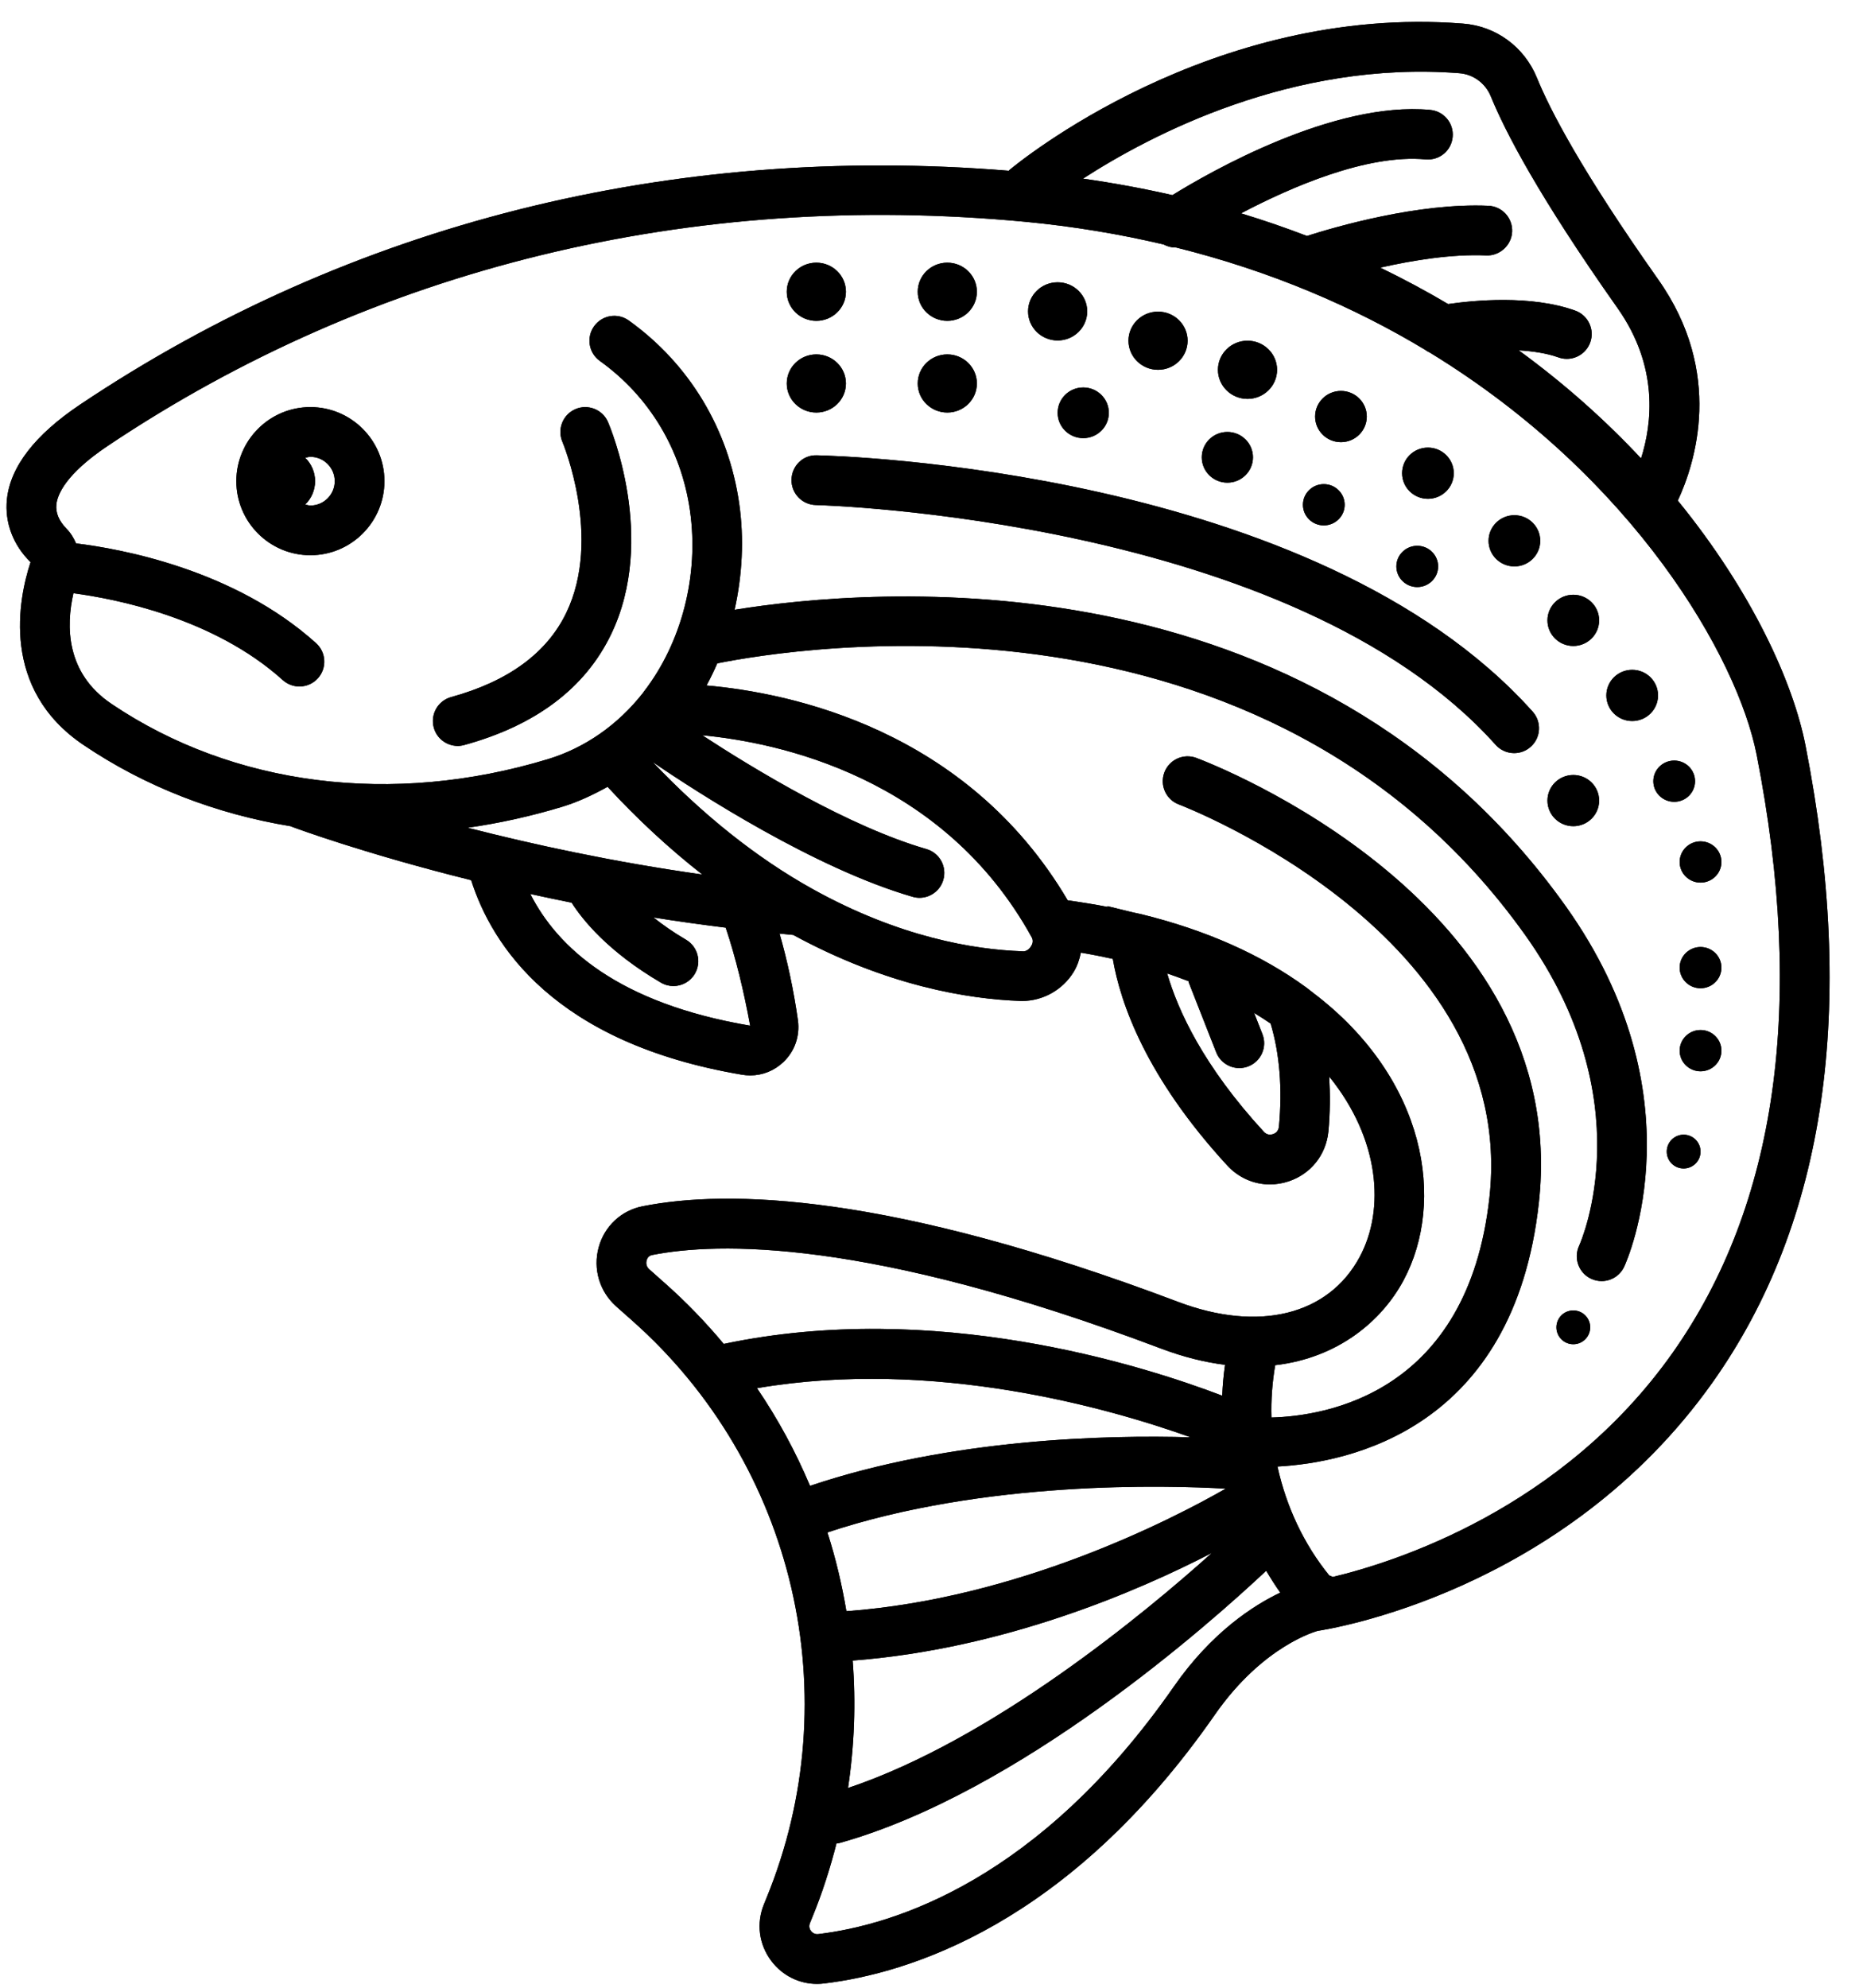 <svg version="1.0" preserveAspectRatio="xMidYMid meet" height="336" viewBox="0 0 236.25 252" zoomAndPan="magnify" width="315" xmlns:xlink="http://www.w3.org/1999/xlink" xmlns="http://www.w3.org/2000/svg"><defs><clipPath id="e4a3cc4dbb"><path clip-rule="nonzero" d="M 0 2 L 233 2 L 233 251.602 L 0 251.602 Z M 0 2"></path></clipPath></defs><g clip-path="url(#e4a3cc4dbb)"><path fill-rule="nonzero" fill-opacity="1" d="M 210.25 35.391 C 200.578 21.688 196.562 13.945 194.898 9.859 C 193.293 5.934 189.691 3.301 185.516 2.992 C 153.535 0.488 128.996 20.723 127.969 21.586 C 127.949 21.602 127.945 21.625 127.926 21.645 C 85.059 18.156 44.398 28.363 10.156 51.293 C 4.434 55.129 1.312 59.168 0.879 63.297 C 0.574 66.215 1.652 69.098 3.875 71.266 C 2.363 75.867 0 87.336 10.621 94.465 C 18.477 99.766 27.422 103.199 36.887 104.75 C 36.918 104.758 36.934 104.785 36.961 104.793 C 37.605 105.035 46.289 108.238 59.75 111.586 C 62.359 119.793 70.25 132.215 94.062 136.242 C 94.422 136.305 94.781 136.336 95.141 136.336 C 96.699 136.336 98.191 135.742 99.348 134.641 C 100.77 133.281 101.445 131.383 101.191 129.387 C 100.648 125.527 99.844 121.805 98.859 118.359 C 99.441 118.414 100.012 118.48 100.598 118.531 C 112.477 124.992 122.781 126.664 129.398 126.895 C 129.469 126.898 129.539 126.898 129.613 126.898 C 132.254 126.898 134.738 125.512 136.141 123.238 C 136.621 122.461 136.891 121.625 137.066 120.773 C 138.488 121.012 139.824 121.277 141.117 121.562 C 142.082 127.184 145.324 136.551 155.625 147.75 C 157.066 149.316 159.016 150.156 161.039 150.156 C 161.824 150.156 162.621 150.027 163.406 149.77 C 166.215 148.84 168.148 146.43 168.453 143.48 L 168.457 143.453 C 168.684 141.035 168.684 138.727 168.559 136.484 C 174.953 144.355 175.672 153.309 172.426 159.348 C 168.457 166.738 159.625 168.918 149.387 165.043 C 112.695 151.18 92.203 150.801 81.48 152.926 C 78.777 153.461 76.648 155.457 75.918 158.133 C 75.172 160.867 76.023 163.734 78.141 165.621 L 80.133 167.387 C 100.832 185.688 107.68 215.145 97.168 240.699 L 96.891 241.379 C 95.879 243.82 96.23 246.531 97.836 248.633 C 99.242 250.477 101.359 251.512 103.609 251.512 C 103.926 251.512 104.242 251.492 104.559 251.449 C 115.07 250.184 135.473 244.086 154.043 217.406 C 160.227 208.516 167.07 206.773 167.098 206.754 C 168.359 206.566 198.266 201.945 217.191 175.23 C 231.535 154.984 235.492 127.82 228.953 94.492 C 227.387 86.504 222.168 75 212.766 63.465 C 214.949 58.77 218.68 47.293 210.25 35.391 Z M 185.035 9.277 C 186.828 9.41 188.371 10.547 189.062 12.238 C 190.852 16.629 195.086 24.836 205.105 39.031 C 210.387 46.492 209.5 53.738 208.105 58.117 C 203.676 53.379 198.516 48.73 192.59 44.414 C 194.375 44.52 196.137 44.777 197.625 45.309 C 197.98 45.438 198.34 45.496 198.691 45.496 C 199.984 45.496 201.195 44.695 201.66 43.41 C 202.246 41.773 201.398 39.969 199.758 39.379 C 194.137 37.359 186.828 38.082 183.641 38.547 C 180.906 36.926 178.035 35.383 175.031 33.93 C 179.141 33 184.113 32.188 188.473 32.383 C 190.156 32.461 191.68 31.113 191.758 29.371 C 191.832 27.633 190.484 26.16 188.746 26.086 C 179.84 25.691 169.277 28.781 165.734 29.914 C 163.039 28.883 160.262 27.922 157.379 27.047 C 163.699 23.719 173.352 19.516 180.785 20.207 C 182.555 20.359 184.055 19.094 184.215 17.359 C 184.375 15.625 183.102 14.094 181.367 13.934 C 169.09 12.793 153.34 21.852 148.676 24.738 C 145.035 23.906 141.254 23.203 137.336 22.648 C 145.883 17.125 163.895 7.637 185.035 9.277 Z M 59.309 104.938 C 63.309 104.367 67.324 103.484 71.32 102.273 C 73.324 101.66 75.215 100.766 77.047 99.75 C 80.887 103.91 84.902 107.617 89.059 110.867 C 77.719 109.27 67.52 107.043 59.309 104.938 Z M 67.25 113.336 C 68.945 113.711 70.691 114.074 72.488 114.438 C 73.871 116.602 77.102 120.645 83.809 124.574 C 84.309 124.867 84.855 125.008 85.398 125.008 C 86.48 125.008 87.535 124.449 88.121 123.449 C 89 121.945 88.496 120.016 86.996 119.137 C 85.363 118.18 84.023 117.23 82.867 116.312 C 85.828 116.789 88.898 117.215 92.027 117.605 C 93.301 121.402 94.336 125.691 95.129 130.031 C 78.391 127.199 70.699 120.133 67.25 113.336 Z M 130.773 119.93 C 130.676 120.09 130.27 120.707 129.598 120.598 C 123.578 120.387 114.082 118.844 103.035 112.703 C 95.91 108.742 89.121 103.289 82.762 96.605 C 88.555 100.551 103.379 110.121 115.723 113.691 C 116.016 113.777 116.309 113.82 116.602 113.82 C 117.969 113.82 119.227 112.922 119.625 111.543 C 120.109 109.871 119.148 108.121 117.477 107.641 C 107.68 104.805 95.711 97.559 89.055 93.215 C 98.609 94.117 119.598 98.445 130.84 118.84 C 131.074 119.273 130.934 119.672 130.773 119.93 Z M 162.184 142.844 C 162.113 143.469 161.68 143.703 161.422 143.785 C 161.168 143.867 160.684 143.938 160.266 143.48 C 152.605 135.156 149.371 128.102 148.012 123.41 C 148.852 123.684 149.652 123.992 150.457 124.293 C 150.547 124.328 150.637 124.363 150.727 124.398 C 150.746 124.461 150.734 124.523 150.758 124.582 L 154.227 133.406 C 154.715 134.648 155.902 135.406 157.16 135.406 C 157.543 135.406 157.934 135.336 158.312 135.188 C 159.93 134.551 160.73 132.723 160.09 131.102 L 159.035 128.414 C 159.09 128.449 159.145 128.484 159.199 128.516 C 159.859 128.922 160.512 129.336 161.133 129.766 C 162.281 133.617 162.633 138.012 162.184 142.844 Z M 108.129 210.52 C 127.242 209.066 144.242 201.762 153.684 196.875 C 145.145 204.547 125.84 220.543 107.539 226.676 C 108.352 221.293 108.543 215.875 108.129 210.52 Z M 107.332 204.262 C 106.766 200.879 105.973 197.543 104.926 194.277 C 124.852 187.645 148 188.297 155.426 188.73 C 148.555 192.664 129.102 202.672 107.332 204.262 Z M 84.309 162.672 L 82.328 160.91 C 81.867 160.5 81.945 159.992 81.996 159.793 C 82.066 159.527 82.25 159.195 82.703 159.105 C 90.82 157.496 110 156.895 147.156 170.938 C 150.07 172.043 152.801 172.707 155.348 173.027 C 155.16 174.328 155.047 175.633 154.992 176.941 C 144.695 173.012 118.445 164.742 91.781 170.379 C 89.508 167.656 87.023 165.07 84.309 162.672 Z M 95.996 175.988 C 118.453 172.152 140.727 178.539 151 182.219 C 140.469 181.906 120.625 182.348 102.719 188.371 C 100.902 184.055 98.66 179.906 95.996 175.988 Z M 148.867 213.809 C 131.703 238.465 113.27 244.055 103.781 245.195 C 103.285 245.262 102.977 244.977 102.844 244.805 C 102.711 244.633 102.516 244.27 102.719 243.777 L 103 243.09 C 104.27 240.008 105.266 236.867 106.078 233.699 C 106.215 233.68 106.348 233.68 106.48 233.645 C 129.352 227.246 153.473 205.797 160.57 199.133 C 161.133 200.082 161.711 201.012 162.355 201.906 C 158.938 203.531 153.641 206.949 148.867 213.809 Z M 222.766 95.703 C 228.953 127.234 225.363 152.738 212.102 171.516 C 198.078 191.359 176.863 198.047 169.012 199.922 C 168.863 199.863 168.73 199.777 168.57 199.738 C 165.324 195.754 163.105 190.969 162 185.922 C 171.027 185.441 191.992 181.215 195.145 152.484 C 199.336 114.336 153.652 96.812 151.707 96.086 C 150.074 95.477 148.262 96.305 147.652 97.934 C 147.043 99.566 147.871 101.383 149.5 101.988 C 149.93 102.152 192.543 118.473 188.879 151.797 C 186.152 176.637 168.18 179.523 161.238 179.707 C 161.168 177.488 161.336 175.27 161.711 173.074 C 169.719 172.145 175.234 167.438 177.977 162.332 C 183.316 152.398 180.988 136.805 166.473 125.832 L 166.469 125.82 L 166.293 125.691 C 166.078 125.531 165.887 125.363 165.668 125.203 C 159.977 121.043 152.926 117.91 144.734 115.902 C 144.402 115.816 144.012 115.754 143.672 115.672 L 140.441 114.879 L 140.449 114.973 C 138.848 114.66 137.156 114.391 135.398 114.141 C 122.582 92.41 100.16 87.828 89.598 86.902 C 90.09 85.988 90.543 85.055 90.957 84.098 C 100.625 82.152 160.473 72.32 193.418 118.547 C 208.312 139.457 200.574 157.211 200.246 157.945 C 199.516 159.523 200.207 161.398 201.789 162.125 C 202.215 162.32 202.664 162.414 203.105 162.414 C 204.297 162.414 205.438 161.734 205.969 160.582 C 206.371 159.707 215.645 138.887 198.551 114.887 C 166.25 69.566 110.215 74.555 93.156 77.305 C 94.129 72.918 94.379 68.34 93.742 63.859 C 92.391 54.387 87.418 46.137 79.738 40.633 C 78.32 39.617 76.352 39.945 75.34 41.359 C 74.324 42.777 74.652 44.742 76.066 45.758 C 82.336 50.25 86.398 56.996 87.5 64.75 C 88.66 72.895 86.465 81.449 81.641 87.695 C 81.629 87.707 81.625 87.723 81.613 87.734 C 81.578 87.781 81.547 87.836 81.508 87.883 C 78.316 91.926 74.156 94.82 69.484 96.242 C 49.773 102.215 29.598 99.664 14.141 89.238 C 8.324 85.332 8.367 79.34 9.312 75.211 C 14.48 75.891 27.07 78.289 35.859 86.219 C 36.465 86.762 37.219 87.031 37.969 87.031 C 38.832 87.031 39.691 86.68 40.312 85.992 C 41.477 84.699 41.375 82.707 40.082 81.539 C 29.695 72.172 15.258 69.57 9.645 68.891 C 9.348 68.215 8.973 67.57 8.434 67.027 C 7.469 66.039 7.039 65.004 7.148 63.953 C 7.277 62.727 8.293 60.129 13.664 56.527 C 47.406 33.938 87.637 24.117 130.012 28.117 C 136.195 28.703 142.027 29.691 147.551 30.988 C 148.016 31.242 148.535 31.379 149.062 31.379 C 149.078 31.379 149.094 31.371 149.113 31.371 C 161.223 34.379 171.738 38.934 180.727 44.348 C 180.91 44.496 181.113 44.602 181.328 44.703 C 207.238 60.535 220.352 83.367 222.766 95.703 Z M 77.105 53.512 C 77.363 54.109 83.336 68.258 77.504 80.395 C 74.219 87.23 67.953 91.961 58.879 94.449 C 58.602 94.527 58.32 94.566 58.047 94.566 C 56.66 94.566 55.391 93.645 55.008 92.246 C 54.547 90.566 55.535 88.832 57.211 88.371 C 64.434 86.391 69.344 82.797 71.809 77.695 C 76.406 68.168 71.367 56.125 71.316 56.004 C 70.637 54.402 71.375 52.555 72.973 51.867 C 74.562 51.184 76.418 51.914 77.105 53.512 Z M 39.359 51.609 C 34.18 51.609 29.969 55.824 29.969 61 C 29.969 66.18 34.18 70.391 39.359 70.391 C 44.539 70.391 48.75 66.18 48.75 61 C 48.75 55.824 44.539 51.609 39.359 51.609 Z M 39.359 64.09 C 39.129 64.09 38.926 64.004 38.711 63.957 C 39.477 63.203 39.957 62.16 39.957 61 C 39.957 59.844 39.477 58.797 38.711 58.043 C 38.926 57.996 39.129 57.914 39.359 57.914 C 41.062 57.914 42.449 59.297 42.449 61 C 42.449 62.703 41.062 64.09 39.359 64.09 Z M 194.363 90.223 C 195.523 91.52 195.414 93.512 194.117 94.672 C 193.516 95.211 192.762 95.477 192.016 95.477 C 191.148 95.477 190.289 95.125 189.664 94.426 C 163.926 65.684 104.055 64.039 103.453 64.027 C 101.715 63.988 100.332 62.547 100.371 60.805 C 100.41 59.066 101.824 57.656 103.59 57.723 C 106.156 57.777 166.789 59.43 194.363 90.223 Z M 99.77 36.988 C 99.77 34.949 101.449 33.301 103.52 33.301 C 105.594 33.301 107.273 34.949 107.273 36.988 C 107.273 39.023 105.594 40.676 103.52 40.676 C 101.449 40.676 99.77 39.023 99.77 36.988 Z M 99.77 48.617 C 99.77 46.578 101.449 44.93 103.52 44.93 C 105.594 44.93 107.273 46.578 107.273 48.617 C 107.273 50.652 105.594 52.301 103.52 52.301 C 101.449 52.301 99.77 50.652 99.77 48.617 Z M 116.379 36.988 C 116.379 34.949 118.059 33.301 120.129 33.301 C 122.199 33.301 123.879 34.949 123.879 36.988 C 123.879 39.023 122.199 40.676 120.129 40.676 C 118.059 40.676 116.379 39.023 116.379 36.988 Z M 130.371 39.477 C 130.371 37.441 132.051 35.789 134.121 35.789 C 136.191 35.789 137.871 37.441 137.871 39.477 C 137.871 41.512 136.191 43.164 134.121 43.164 C 132.051 43.164 130.371 41.512 130.371 39.477 Z M 143.102 43.195 C 143.102 41.16 144.781 39.508 146.852 39.508 C 148.926 39.508 150.602 41.16 150.602 43.195 C 150.602 45.23 148.926 46.883 146.852 46.883 C 144.781 46.883 143.102 45.23 143.102 43.195 Z M 154.449 46.883 C 154.449 44.848 156.129 43.195 158.199 43.195 C 160.27 43.195 161.949 44.848 161.949 46.883 C 161.949 48.918 160.27 50.57 158.199 50.57 C 156.129 50.57 154.449 48.918 154.449 46.883 Z M 166.77 52.809 C 166.77 51.016 168.238 49.562 170.047 49.562 C 171.859 49.562 173.324 51.016 173.324 52.809 C 173.324 54.602 171.859 56.055 170.047 56.055 C 168.238 56.055 166.77 54.602 166.77 52.809 Z M 177.801 59.992 C 177.801 58.199 179.266 56.746 181.078 56.746 C 182.887 56.746 184.355 58.199 184.355 59.992 C 184.355 61.785 182.887 63.238 181.078 63.238 C 179.266 63.238 177.801 61.785 177.801 59.992 Z M 195.32 68.562 C 195.32 70.355 193.855 71.809 192.043 71.809 C 190.234 71.809 188.766 70.355 188.766 68.562 C 188.766 66.77 190.234 65.316 192.043 65.316 C 193.855 65.316 195.32 66.77 195.32 68.562 Z M 202.789 78.648 C 202.789 80.441 201.324 81.895 199.512 81.895 C 197.703 81.895 196.234 80.441 196.234 78.648 C 196.234 76.855 197.703 75.402 199.512 75.402 C 201.324 75.402 202.789 76.855 202.789 78.648 Z M 203.703 88.164 C 203.703 86.371 205.172 84.918 206.98 84.918 C 208.793 84.918 210.258 86.371 210.258 88.164 C 210.258 89.957 208.793 91.41 206.98 91.41 C 205.172 91.41 203.703 89.957 203.703 88.164 Z M 202.789 101.496 C 202.789 103.289 201.324 104.742 199.512 104.742 C 197.703 104.742 196.234 103.289 196.234 101.496 C 196.234 99.703 197.703 98.25 199.512 98.25 C 201.324 98.25 202.789 99.703 202.789 101.496 Z M 137.367 49.121 C 139.16 49.121 140.613 50.559 140.613 52.336 C 140.613 54.109 139.16 55.547 137.367 55.547 C 135.574 55.547 134.121 54.109 134.121 52.336 C 134.121 50.559 135.574 49.121 137.367 49.121 Z M 152.398 57.977 C 152.398 56.199 153.852 54.762 155.645 54.762 C 157.438 54.762 158.891 56.199 158.891 57.977 C 158.891 59.75 157.438 61.191 155.645 61.191 C 153.852 61.191 152.398 59.75 152.398 57.977 Z M 165.227 63.996 C 165.227 62.551 166.41 61.379 167.871 61.379 C 169.336 61.379 170.52 62.551 170.52 63.996 C 170.52 65.438 169.336 66.609 167.871 66.609 C 166.41 66.609 165.227 65.438 165.227 63.996 Z M 177.074 71.809 C 177.074 70.367 178.262 69.195 179.723 69.195 C 181.184 69.195 182.371 70.367 182.371 71.809 C 182.371 73.254 181.184 74.426 179.723 74.426 C 178.262 74.426 177.074 73.254 177.074 71.809 Z M 209.66 99.039 C 209.66 97.594 210.848 96.422 212.309 96.422 C 213.77 96.422 214.953 97.594 214.953 99.039 C 214.953 100.484 213.77 101.652 212.309 101.652 C 210.848 101.652 209.66 100.484 209.66 99.039 Z M 215.648 106.664 C 217.109 106.664 218.297 107.836 218.297 109.281 C 218.297 110.727 217.109 111.895 215.648 111.895 C 214.188 111.895 213 110.727 213 109.281 C 213 107.836 214.188 106.664 215.648 106.664 Z M 218.297 122.672 C 218.297 124.117 217.109 125.289 215.648 125.289 C 214.188 125.289 213 124.117 213 122.672 C 213 121.23 214.188 120.059 215.648 120.059 C 217.109 120.059 218.297 121.23 218.297 122.672 Z M 218.297 133.199 C 218.297 134.645 217.109 135.816 215.648 135.816 C 214.188 135.816 213 134.645 213 133.199 C 213 131.754 214.188 130.582 215.648 130.582 C 217.109 130.582 218.297 131.754 218.297 133.199 Z M 215.648 145.996 C 215.648 147.18 214.688 148.137 213.504 148.137 C 212.32 148.137 211.363 147.18 211.363 145.996 C 211.363 144.812 212.32 143.852 213.504 143.852 C 214.688 143.852 215.648 144.812 215.648 145.996 Z M 201.656 168.273 C 201.656 169.457 200.695 170.418 199.512 170.418 C 198.328 170.418 197.371 169.457 197.371 168.273 C 197.371 167.09 198.328 166.133 199.512 166.133 C 200.695 166.133 201.656 167.09 201.656 168.273 Z M 116.379 48.617 C 116.379 46.578 118.059 44.93 120.129 44.93 C 122.199 44.93 123.879 46.578 123.879 48.617 C 123.879 50.652 122.199 52.301 120.129 52.301 C 118.059 52.301 116.379 50.652 116.379 48.617 Z M 116.379 48.617" fill="#000000"></path><path fill-rule="nonzero" fill-opacity="1" d="M 210.25 35.391 C 200.578 21.688 196.562 13.945 194.898 9.859 C 193.293 5.934 189.691 3.301 185.516 2.992 C 153.535 0.488 128.996 20.723 127.969 21.586 C 127.949 21.602 127.945 21.625 127.926 21.645 C 85.059 18.156 44.398 28.363 10.156 51.293 C 4.434 55.129 1.312 59.168 0.879 63.297 C 0.574 66.215 1.652 69.098 3.875 71.266 C 2.363 75.867 0 87.336 10.621 94.465 C 18.477 99.766 27.422 103.199 36.887 104.75 C 36.918 104.758 36.934 104.785 36.961 104.793 C 37.605 105.035 46.289 108.238 59.75 111.586 C 62.359 119.793 70.25 132.215 94.062 136.242 C 94.422 136.305 94.781 136.336 95.141 136.336 C 96.699 136.336 98.191 135.742 99.348 134.641 C 100.77 133.281 101.445 131.383 101.191 129.387 C 100.648 125.527 99.844 121.805 98.859 118.359 C 99.441 118.414 100.012 118.48 100.598 118.531 C 112.477 124.992 122.781 126.664 129.398 126.895 C 129.469 126.898 129.539 126.898 129.613 126.898 C 132.254 126.898 134.738 125.512 136.141 123.238 C 136.621 122.461 136.891 121.625 137.066 120.773 C 138.488 121.012 139.824 121.277 141.117 121.562 C 142.082 127.184 145.324 136.551 155.625 147.75 C 157.066 149.316 159.016 150.156 161.039 150.156 C 161.824 150.156 162.621 150.027 163.406 149.77 C 166.215 148.84 168.148 146.43 168.453 143.48 L 168.457 143.453 C 168.684 141.035 168.684 138.727 168.559 136.484 C 174.953 144.355 175.672 153.309 172.426 159.348 C 168.457 166.738 159.625 168.918 149.387 165.043 C 112.695 151.18 92.203 150.801 81.48 152.926 C 78.777 153.461 76.648 155.457 75.918 158.133 C 75.172 160.867 76.023 163.734 78.141 165.621 L 80.133 167.387 C 100.832 185.688 107.68 215.145 97.168 240.699 L 96.891 241.379 C 95.879 243.82 96.23 246.531 97.836 248.633 C 99.242 250.477 101.359 251.512 103.609 251.512 C 103.926 251.512 104.242 251.492 104.559 251.449 C 115.07 250.184 135.473 244.086 154.043 217.406 C 160.227 208.516 167.07 206.773 167.098 206.754 C 168.359 206.566 198.266 201.945 217.191 175.23 C 231.535 154.984 235.492 127.82 228.953 94.492 C 227.387 86.504 222.168 75 212.766 63.465 C 214.949 58.77 218.68 47.293 210.25 35.391 Z M 185.035 9.277 C 186.828 9.41 188.371 10.547 189.062 12.238 C 190.852 16.629 195.086 24.836 205.105 39.031 C 210.387 46.492 209.5 53.738 208.105 58.117 C 203.676 53.379 198.516 48.73 192.59 44.414 C 194.375 44.52 196.137 44.777 197.625 45.309 C 197.98 45.438 198.34 45.496 198.691 45.496 C 199.984 45.496 201.195 44.695 201.66 43.41 C 202.246 41.773 201.398 39.969 199.758 39.379 C 194.137 37.359 186.828 38.082 183.641 38.547 C 180.906 36.926 178.035 35.383 175.031 33.93 C 179.141 33 184.113 32.188 188.473 32.383 C 190.156 32.461 191.68 31.113 191.758 29.371 C 191.832 27.633 190.484 26.16 188.746 26.086 C 179.84 25.691 169.277 28.781 165.734 29.914 C 163.039 28.883 160.262 27.922 157.379 27.047 C 163.699 23.719 173.352 19.516 180.785 20.207 C 182.555 20.359 184.055 19.094 184.215 17.359 C 184.375 15.625 183.102 14.094 181.367 13.934 C 169.09 12.793 153.34 21.852 148.676 24.738 C 145.035 23.906 141.254 23.203 137.336 22.648 C 145.883 17.125 163.895 7.637 185.035 9.277 Z M 59.309 104.938 C 63.309 104.367 67.324 103.484 71.32 102.273 C 73.324 101.66 75.215 100.766 77.047 99.75 C 80.887 103.91 84.902 107.617 89.059 110.867 C 77.719 109.27 67.52 107.043 59.309 104.938 Z M 67.25 113.336 C 68.945 113.711 70.691 114.074 72.488 114.438 C 73.871 116.602 77.102 120.645 83.809 124.574 C 84.309 124.867 84.855 125.008 85.398 125.008 C 86.48 125.008 87.535 124.449 88.121 123.449 C 89 121.945 88.496 120.016 86.996 119.137 C 85.363 118.18 84.023 117.23 82.867 116.312 C 85.828 116.789 88.898 117.215 92.027 117.605 C 93.301 121.402 94.336 125.691 95.129 130.031 C 78.391 127.199 70.699 120.133 67.25 113.336 Z M 130.773 119.93 C 130.676 120.09 130.27 120.707 129.598 120.598 C 123.578 120.387 114.082 118.844 103.035 112.703 C 95.91 108.742 89.121 103.289 82.762 96.605 C 88.555 100.551 103.379 110.121 115.723 113.691 C 116.016 113.777 116.309 113.82 116.602 113.82 C 117.969 113.82 119.227 112.922 119.625 111.543 C 120.109 109.871 119.148 108.121 117.477 107.641 C 107.68 104.805 95.711 97.559 89.055 93.215 C 98.609 94.117 119.598 98.445 130.84 118.84 C 131.074 119.273 130.934 119.672 130.773 119.93 Z M 162.184 142.844 C 162.113 143.469 161.68 143.703 161.422 143.785 C 161.168 143.867 160.684 143.938 160.266 143.48 C 152.605 135.156 149.371 128.102 148.012 123.41 C 148.852 123.684 149.652 123.992 150.457 124.293 C 150.547 124.328 150.637 124.363 150.727 124.398 C 150.746 124.461 150.734 124.523 150.758 124.582 L 154.227 133.406 C 154.715 134.648 155.902 135.406 157.16 135.406 C 157.543 135.406 157.934 135.336 158.312 135.188 C 159.93 134.551 160.73 132.723 160.09 131.102 L 159.035 128.414 C 159.09 128.449 159.145 128.484 159.199 128.516 C 159.859 128.922 160.512 129.336 161.133 129.766 C 162.281 133.617 162.633 138.012 162.184 142.844 Z M 108.129 210.52 C 127.242 209.066 144.242 201.762 153.684 196.875 C 145.145 204.547 125.84 220.543 107.539 226.676 C 108.352 221.293 108.543 215.875 108.129 210.52 Z M 107.332 204.262 C 106.766 200.879 105.973 197.543 104.926 194.277 C 124.852 187.645 148 188.297 155.426 188.73 C 148.555 192.664 129.102 202.672 107.332 204.262 Z M 84.309 162.672 L 82.328 160.91 C 81.867 160.5 81.945 159.992 81.996 159.793 C 82.066 159.527 82.25 159.195 82.703 159.105 C 90.82 157.496 110 156.895 147.156 170.938 C 150.07 172.043 152.801 172.707 155.348 173.027 C 155.16 174.328 155.047 175.633 154.992 176.941 C 144.695 173.012 118.445 164.742 91.781 170.379 C 89.508 167.656 87.023 165.07 84.309 162.672 Z M 95.996 175.988 C 118.453 172.152 140.727 178.539 151 182.219 C 140.469 181.906 120.625 182.348 102.719 188.371 C 100.902 184.055 98.66 179.906 95.996 175.988 Z M 148.867 213.809 C 131.703 238.465 113.27 244.055 103.781 245.195 C 103.285 245.262 102.977 244.977 102.844 244.805 C 102.711 244.633 102.516 244.27 102.719 243.777 L 103 243.09 C 104.27 240.008 105.266 236.867 106.078 233.699 C 106.215 233.68 106.348 233.68 106.48 233.645 C 129.352 227.246 153.473 205.797 160.57 199.133 C 161.133 200.082 161.711 201.012 162.355 201.906 C 158.938 203.531 153.641 206.949 148.867 213.809 Z M 222.766 95.703 C 228.953 127.234 225.363 152.738 212.102 171.516 C 198.078 191.359 176.863 198.047 169.012 199.922 C 168.863 199.863 168.73 199.777 168.57 199.738 C 165.324 195.754 163.105 190.969 162 185.922 C 171.027 185.441 191.992 181.215 195.145 152.484 C 199.336 114.336 153.652 96.812 151.707 96.086 C 150.074 95.477 148.262 96.305 147.652 97.934 C 147.043 99.566 147.871 101.383 149.5 101.988 C 149.93 102.152 192.543 118.473 188.879 151.797 C 186.152 176.637 168.18 179.523 161.238 179.707 C 161.168 177.488 161.336 175.27 161.711 173.074 C 169.719 172.145 175.234 167.438 177.977 162.332 C 183.316 152.398 180.988 136.805 166.473 125.832 L 166.469 125.82 L 166.293 125.691 C 166.078 125.531 165.887 125.363 165.668 125.203 C 159.977 121.043 152.926 117.91 144.734 115.902 C 144.402 115.816 144.012 115.754 143.672 115.672 L 140.441 114.879 L 140.449 114.973 C 138.848 114.66 137.156 114.391 135.398 114.141 C 122.582 92.41 100.16 87.828 89.598 86.902 C 90.09 85.988 90.543 85.055 90.957 84.098 C 100.625 82.152 160.473 72.32 193.418 118.547 C 208.312 139.457 200.574 157.211 200.246 157.945 C 199.516 159.523 200.207 161.398 201.789 162.125 C 202.215 162.32 202.664 162.414 203.105 162.414 C 204.297 162.414 205.438 161.734 205.969 160.582 C 206.371 159.707 215.645 138.887 198.551 114.887 C 166.25 69.566 110.215 74.555 93.156 77.305 C 94.129 72.918 94.379 68.34 93.742 63.859 C 92.391 54.387 87.418 46.137 79.738 40.633 C 78.32 39.617 76.352 39.945 75.34 41.359 C 74.324 42.777 74.652 44.742 76.066 45.758 C 82.336 50.25 86.398 56.996 87.5 64.75 C 88.66 72.895 86.465 81.449 81.641 87.695 C 81.629 87.707 81.625 87.723 81.613 87.734 C 81.578 87.781 81.547 87.836 81.508 87.883 C 78.316 91.926 74.156 94.82 69.484 96.242 C 49.773 102.215 29.598 99.664 14.141 89.238 C 8.324 85.332 8.367 79.34 9.312 75.211 C 14.48 75.891 27.07 78.289 35.859 86.219 C 36.465 86.762 37.219 87.031 37.969 87.031 C 38.832 87.031 39.691 86.68 40.312 85.992 C 41.477 84.699 41.375 82.707 40.082 81.539 C 29.695 72.172 15.258 69.57 9.645 68.891 C 9.348 68.215 8.973 67.57 8.434 67.027 C 7.469 66.039 7.039 65.004 7.148 63.953 C 7.277 62.727 8.293 60.129 13.664 56.527 C 47.406 33.938 87.637 24.117 130.012 28.117 C 136.195 28.703 142.027 29.691 147.551 30.988 C 148.016 31.242 148.535 31.379 149.062 31.379 C 149.078 31.379 149.094 31.371 149.113 31.371 C 161.223 34.379 171.738 38.934 180.727 44.348 C 180.91 44.496 181.113 44.602 181.328 44.703 C 207.238 60.535 220.352 83.367 222.766 95.703 Z M 77.105 53.512 C 77.363 54.109 83.336 68.258 77.504 80.395 C 74.219 87.23 67.953 91.961 58.879 94.449 C 58.602 94.527 58.32 94.566 58.047 94.566 C 56.66 94.566 55.391 93.645 55.008 92.246 C 54.547 90.566 55.535 88.832 57.211 88.371 C 64.434 86.391 69.344 82.797 71.809 77.695 C 76.406 68.168 71.367 56.125 71.316 56.004 C 70.637 54.402 71.375 52.555 72.973 51.867 C 74.562 51.184 76.418 51.914 77.105 53.512 Z M 39.359 51.609 C 34.18 51.609 29.969 55.824 29.969 61 C 29.969 66.18 34.18 70.391 39.359 70.391 C 44.539 70.391 48.75 66.18 48.75 61 C 48.75 55.824 44.539 51.609 39.359 51.609 Z M 39.359 64.09 C 39.129 64.09 38.926 64.004 38.711 63.957 C 39.477 63.203 39.957 62.16 39.957 61 C 39.957 59.844 39.477 58.797 38.711 58.043 C 38.926 57.996 39.129 57.914 39.359 57.914 C 41.062 57.914 42.449 59.297 42.449 61 C 42.449 62.703 41.062 64.09 39.359 64.09 Z M 194.363 90.223 C 195.523 91.52 195.414 93.512 194.117 94.672 C 193.516 95.211 192.762 95.477 192.016 95.477 C 191.148 95.477 190.289 95.125 189.664 94.426 C 163.926 65.684 104.055 64.039 103.453 64.027 C 101.715 63.988 100.332 62.547 100.371 60.805 C 100.41 59.066 101.824 57.656 103.59 57.723 C 106.156 57.777 166.789 59.43 194.363 90.223 Z M 99.77 36.988 C 99.77 34.949 101.449 33.301 103.52 33.301 C 105.594 33.301 107.273 34.949 107.273 36.988 C 107.273 39.023 105.594 40.676 103.52 40.676 C 101.449 40.676 99.77 39.023 99.77 36.988 Z M 99.77 48.617 C 99.77 46.578 101.449 44.93 103.52 44.93 C 105.594 44.93 107.273 46.578 107.273 48.617 C 107.273 50.652 105.594 52.301 103.52 52.301 C 101.449 52.301 99.77 50.652 99.77 48.617 Z M 116.379 36.988 C 116.379 34.949 118.059 33.301 120.129 33.301 C 122.199 33.301 123.879 34.949 123.879 36.988 C 123.879 39.023 122.199 40.676 120.129 40.676 C 118.059 40.676 116.379 39.023 116.379 36.988 Z M 130.371 39.477 C 130.371 37.441 132.051 35.789 134.121 35.789 C 136.191 35.789 137.871 37.441 137.871 39.477 C 137.871 41.512 136.191 43.164 134.121 43.164 C 132.051 43.164 130.371 41.512 130.371 39.477 Z M 143.102 43.195 C 143.102 41.16 144.781 39.508 146.852 39.508 C 148.926 39.508 150.602 41.16 150.602 43.195 C 150.602 45.23 148.926 46.883 146.852 46.883 C 144.781 46.883 143.102 45.23 143.102 43.195 Z M 154.449 46.883 C 154.449 44.848 156.129 43.195 158.199 43.195 C 160.27 43.195 161.949 44.848 161.949 46.883 C 161.949 48.918 160.27 50.57 158.199 50.57 C 156.129 50.57 154.449 48.918 154.449 46.883 Z M 166.77 52.809 C 166.77 51.016 168.238 49.562 170.047 49.562 C 171.859 49.562 173.324 51.016 173.324 52.809 C 173.324 54.602 171.859 56.055 170.047 56.055 C 168.238 56.055 166.77 54.602 166.77 52.809 Z M 177.801 59.992 C 177.801 58.199 179.266 56.746 181.078 56.746 C 182.887 56.746 184.355 58.199 184.355 59.992 C 184.355 61.785 182.887 63.238 181.078 63.238 C 179.266 63.238 177.801 61.785 177.801 59.992 Z M 195.32 68.562 C 195.32 70.355 193.855 71.809 192.043 71.809 C 190.234 71.809 188.766 70.355 188.766 68.562 C 188.766 66.77 190.234 65.316 192.043 65.316 C 193.855 65.316 195.32 66.77 195.32 68.562 Z M 202.789 78.648 C 202.789 80.441 201.324 81.895 199.512 81.895 C 197.703 81.895 196.234 80.441 196.234 78.648 C 196.234 76.855 197.703 75.402 199.512 75.402 C 201.324 75.402 202.789 76.855 202.789 78.648 Z M 203.703 88.164 C 203.703 86.371 205.172 84.918 206.98 84.918 C 208.793 84.918 210.258 86.371 210.258 88.164 C 210.258 89.957 208.793 91.41 206.98 91.41 C 205.172 91.41 203.703 89.957 203.703 88.164 Z M 202.789 101.496 C 202.789 103.289 201.324 104.742 199.512 104.742 C 197.703 104.742 196.234 103.289 196.234 101.496 C 196.234 99.703 197.703 98.25 199.512 98.25 C 201.324 98.25 202.789 99.703 202.789 101.496 Z M 137.367 49.121 C 139.16 49.121 140.613 50.559 140.613 52.336 C 140.613 54.109 139.16 55.547 137.367 55.547 C 135.574 55.547 134.121 54.109 134.121 52.336 C 134.121 50.559 135.574 49.121 137.367 49.121 Z M 152.398 57.977 C 152.398 56.199 153.852 54.762 155.645 54.762 C 157.438 54.762 158.891 56.199 158.891 57.977 C 158.891 59.75 157.438 61.191 155.645 61.191 C 153.852 61.191 152.398 59.75 152.398 57.977 Z M 165.227 63.996 C 165.227 62.551 166.41 61.379 167.871 61.379 C 169.336 61.379 170.52 62.551 170.52 63.996 C 170.52 65.438 169.336 66.609 167.871 66.609 C 166.41 66.609 165.227 65.438 165.227 63.996 Z M 177.074 71.809 C 177.074 70.367 178.262 69.195 179.723 69.195 C 181.184 69.195 182.371 70.367 182.371 71.809 C 182.371 73.254 181.184 74.426 179.723 74.426 C 178.262 74.426 177.074 73.254 177.074 71.809 Z M 209.66 99.039 C 209.66 97.594 210.848 96.422 212.309 96.422 C 213.77 96.422 214.953 97.594 214.953 99.039 C 214.953 100.484 213.77 101.652 212.309 101.652 C 210.848 101.652 209.66 100.484 209.66 99.039 Z M 215.648 106.664 C 217.109 106.664 218.297 107.836 218.297 109.281 C 218.297 110.727 217.109 111.895 215.648 111.895 C 214.188 111.895 213 110.727 213 109.281 C 213 107.836 214.188 106.664 215.648 106.664 Z M 218.297 122.672 C 218.297 124.117 217.109 125.289 215.648 125.289 C 214.188 125.289 213 124.117 213 122.672 C 213 121.23 214.188 120.059 215.648 120.059 C 217.109 120.059 218.297 121.23 218.297 122.672 Z M 218.297 133.199 C 218.297 134.645 217.109 135.816 215.648 135.816 C 214.188 135.816 213 134.645 213 133.199 C 213 131.754 214.188 130.582 215.648 130.582 C 217.109 130.582 218.297 131.754 218.297 133.199 Z M 215.648 145.996 C 215.648 147.18 214.688 148.137 213.504 148.137 C 212.32 148.137 211.363 147.18 211.363 145.996 C 211.363 144.812 212.32 143.852 213.504 143.852 C 214.688 143.852 215.648 144.812 215.648 145.996 Z M 201.656 168.273 C 201.656 169.457 200.695 170.418 199.512 170.418 C 198.328 170.418 197.371 169.457 197.371 168.273 C 197.371 167.09 198.328 166.133 199.512 166.133 C 200.695 166.133 201.656 167.09 201.656 168.273 Z M 116.379 48.617 C 116.379 46.578 118.059 44.93 120.129 44.93 C 122.199 44.93 123.879 46.578 123.879 48.617 C 123.879 50.652 122.199 52.301 120.129 52.301 C 118.059 52.301 116.379 50.652 116.379 48.617 Z M 116.379 48.617" fill="#000000"></path></g></svg>